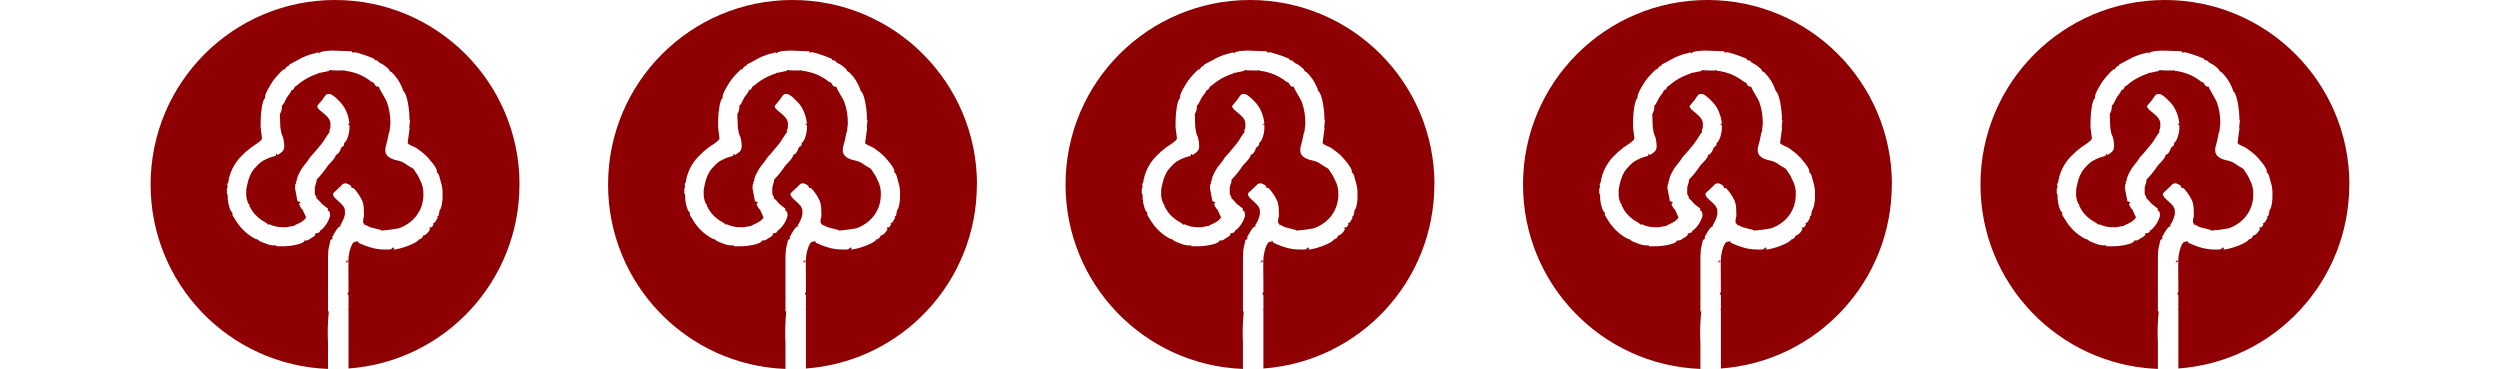 <?xml version="1.0" encoding="utf-8"?>
<!-- Generator: Adobe Illustrator 15.1.0, SVG Export Plug-In . SVG Version: 6.00 Build 0)  -->
<!DOCTYPE svg PUBLIC "-//W3C//DTD SVG 1.1//EN" "http://www.w3.org/Graphics/SVG/1.1/DTD/svg11.dtd">
<svg version="1.1" id="Vrstva_1" xmlns="http://www.w3.org/2000/svg" xmlns:xlink="http://www.w3.org/1999/xlink" x="0px" y="0px"
	 width="169.41px" height="25px" viewBox="119.816 408.44 169.41 25" enable-background="new 119.816 408.44 169.41 25"
	 xml:space="preserve">
<rect x="119.816" y="408.44" fill="#FFFFFF" width="169.41" height="25"/>
<g id="Mask_Group_1" transform="translate(-136 -1597)">
	<g id="Artwork_14" transform="translate(180 1641)">
		<path id="Path_973" fill="#8E0001" d="M111.021,376.948c0.002-6.906-5.593-12.506-12.497-12.508
			c-6.903-0.002-12.501,5.595-12.503,12.501c-0.002,6.721,5.307,12.241,12.021,12.499v-1.746c-0.036-0.718-0.017-1.438,0.056-2.152
			h-0.056v-0.979h0.056l-0.055-0.032v-2.345c-0.006-0.271,0.003-0.542,0.027-0.813c0.023-0.165,0.059-0.327,0.109-0.486
			c-0.008-0.007-0.012-0.017-0.011-0.026c0-0.025,0.006-0.037,0.018-0.037h0.008c0.01-0.039,0.017-0.08,0.018-0.122
			c0.039-0.02,0.14-0.061,0.14-0.11s-0.01-0.051-0.028-0.085c0.112-0.168,0.388-0.776,0.587-0.726v-0.056h-0.055
			c0.162-0.227,0.276-0.484,0.334-0.757v-0.225c0-0.524-0.811-0.784-0.811-1.174c0-0.053,0.593-0.554,0.671-0.67l0.202-0.043
			c0.141,0.064,0.383,0.109,0.388,0.323l0.141,0.007c0.245,0.259,0.444,0.558,0.591,0.884c0.069,0.196,0.102,0.403,0.097,0.612
			c0,0.102,0.011,0.229,0.011,0.343c0,0.207-0.056,0.183-0.056,0.306v0.17c0,0.129,0.106,0.032,0.112,0.252l0.032-0.083l0.319,0.164
			l0.711,0.181l0.082,0.051c0.391-0.03,0.779-0.082,1.164-0.155c0.299-0.105,0.577-0.263,0.821-0.465
			c0.518-0.428,0.823-1.061,0.837-1.732h0.055l-0.055-0.032c0.028-0.366-0.051-0.732-0.228-1.054
			c-0.066-0.167-0.153-0.324-0.259-0.469c-0.142-0.194-0.129-0.271-0.33-0.369c-0.343-0.17-0.454-0.38-0.97-0.484
			c-0.334-0.065-0.785-0.252-0.785-0.639v-0.194c0.102-0.359,0.186-0.723,0.252-1.09h0.027l0.062-0.582l-0.004-0.032
			c0.007-0.473-0.07-0.944-0.227-1.391c-0.095-0.264-0.543-0.925-0.555-1.067H101.4c-0.206,0-0.212-0.347-0.388-0.309
			c-0.504-0.414-1.115-0.676-1.761-0.757h-0.084v-0.06c-0.045,0.019-0.092,0.029-0.141,0.029h-0.53v-0.056l-0.032,0.056
			l-0.332-0.029v0.06l-0.697,0.143l-0.017-0.066l-0.012,0.088c-0.369,0.116-0.721,0.281-1.045,0.491
			c-0.149,0.101-0.292,0.21-0.429,0.327c-0.157,0.129-0.071-0.021-0.169,0.164c-0.05,0.093-0.08,0.151-0.202,0.164
			c-0.012,0.138-0.243,0.376-0.323,0.514c-0.068,0.112-0.213,0.493-0.318,0.518c0.015,0.205-0.034,0.41-0.14,0.587l0.033,0.896
			l0.064,0.36c-0.024,0.012,0.11,0.259,0.133,0.378c0.036,0.152,0.058,0.308,0.064,0.464v0.111c0,0.315-0.269,0.44-0.447,0.561
			l-0.101-0.098l-0.023,0.151l-0.429,0.129l-0.259,0.119l-0.014-0.057l-0.014,0.088c-0.252,0.028-0.737,0.561-0.877,0.771
			c-0.109,0.182-0.196,0.376-0.259,0.579c-0.022,0.055-0.149,0.626-0.149,0.663v0.423c0.02,0.202,0.078,0.397,0.17,0.578
			c0-0.005-0.004-0.007-0.004-0.013l0.018-0.017h0.018c0.008-0.003,0.016,0.002,0.018,0.01c0,0.003,0,0.005,0,0.007
			c-0.001,0.015-0.007,0.027-0.018,0.037c-0.009,0-0.018-0.003-0.025-0.009c0.095,0.215,0.217,0.416,0.362,0.602
			c0.135,0.155,0.288,0.295,0.454,0.416c0.129,0.096,0.426,0.223,0.492,0.346l0.081-0.034c0.306,0.145,0.641,0.213,0.979,0.202
			h0.167l0.471-0.086l0.005,0.031c0.031-0.116,0.664-0.232,0.868-0.616l-0.227-0.487l0.032-0.015
			c-0.145-0.038-0.213-0.265-0.281-0.389l0.094-0.135l-0.202-0.069l-0.168-0.885l0.026-0.283h0.055l-0.034-0.11
			c0.064-0.023,0.055-0.115,0.084-0.233c0.024-0.091,0.056-0.181,0.095-0.267c0.074-0.163,0.161-0.32,0.259-0.471
			c0.123-0.156,0.187-0.255,0.316-0.409c0.13-0.154,0.178-0.29,0.308-0.418c0.222-0.217,0.454-0.544,0.671-0.784
			c0.161-0.175,0.462-0.747,0.566-0.802c-0.064-0.141,0.056-0.228,0.056-0.363v-0.225c0-0.566-0.894-0.884-0.894-1.173v-0.028
			c0-0.027,0.278-0.324,0.34-0.415s0.239-0.397,0.358-0.397h0.14c0.224,0,0.795,0.605,0.917,0.789
			c0.242,0.366,0.388,0.787,0.425,1.225h-0.084l0.021,0.084h0.065v0.224c0,0.324-0.159,0.898-0.364,1.006
			c0.055,0.263-0.202,0.183-0.235,0.42c-0.017,0.111-0.227,0.404-0.323,0.362c-0.007,0.274-0.505,0.637-0.633,0.877
			c-0.204,0.295-0.431,0.572-0.682,0.828c0.056,0.121-0.111,0.353-0.111,0.587v0.335c0,0.121,0.151,0.243,0.111,0.338
			c0.069,0.016,0.306,0.309,0.374,0.379c0.007,0.008,0.399,0.311,0.409,0.317l-0.022,0.115l0.129,0.085l0.037,0.247l-0.007,0.058
			c-0.109,0.384-0.333,0.725-0.642,0.978l-0.016-0.061c-0.018,0.246-0.198,0.222-0.348,0.26c0.069,0.151-0.165,0.24-0.29,0.323
			c-0.177,0.119-0.222,0.168-0.436,0.151c-0.022,0.267-1.093,0.393-1.37,0.393h-0.532v-0.063c-0.238,0.02-0.477-0.02-0.698-0.11
			c-0.098-0.038-0.201-0.076-0.302-0.116c-0.246-0.102-0.101-0.052-0.259-0.164l-0.015,0.061l-0.013-0.089
			c-0.117,0.051-0.631-0.323-0.762-0.44c-0.235-0.203-0.443-0.437-0.619-0.692c-0.098-0.151-0.163-0.265-0.259-0.414
			s-0.035-0.126-0.056-0.228c-0.021-0.102-0.08-0.075-0.126-0.177c-0.14-0.338-0.206-0.703-0.194-1.067
			c-0.031-0.049-0.054-0.047-0.054-0.11v-0.279c0-0.064,0.022-0.061,0.055-0.113l-0.031-0.223l0.065-0.081
			c0.091-0.667,0.392-1.287,0.857-1.771c0.22-0.229,0.458-0.44,0.711-0.632c0.151-0.112,0.746-0.443,0.723-0.62l-0.094-0.753
			l0.009-0.562c0-0.324,0.107-1.343,0.306-1.397c-0.101-0.213,0.388-0.954,0.496-1.124c0.228-0.318,0.493-0.608,0.79-0.863v0.082
			c0.077-0.054,0.047-0.168,0.309-0.307l0.014,0.061l0.012-0.117c0.046-0.011,0.75-0.41,0.908-0.488s0.323-0.121,0.504-0.194
			c0.182-0.072,0.384-0.08,0.544-0.155l0.056,0.083c0.08-0.198,0.913-0.209,1.146-0.194l1.089,0.044l0.032,0.092
			c0.043-0.016,0.088-0.024,0.134-0.025h0.084c0.439,0.115,0.87,0.264,1.286,0.446v0.084c0.187,0.016,0.194,0.014,0.318,0.158
			c0.027,0.034,0.23,0.115,0.32,0.182c0.103,0.073,0.199,0.154,0.291,0.24c0.187,0.187-0.04,0.088,0.249,0.252
			c0.359,0.351,0.626,0.785,0.776,1.264c0.272,0.182,0.419,1.353,0.419,1.875l-0.06,0.016c0.064,0.029,0.087,0.019,0.087,0.098
			v0.054l-0.045,0.446l0.029,0.004l-0.138,1.03c0.129,0.172,0.471,0.232,0.647,0.376c0.196,0.136,0.384,0.284,0.563,0.442
			c0.16,0.161,0.879,0.924,0.762,1.169c0.159,0.056,0.202,0.412,0.259,0.582c0.079,0.236,0.125,0.482,0.135,0.73v0.393
			c0,0.259-0.075,0.793-0.223,0.893l0.034,0.11l-0.064,0.004c0.022,0.102,0.021,0.242-0.111,0.277l0.033,0.083
			c-0.097,0.136-0.138,0.351-0.312,0.366c0.018,0.078,0.026,0.05,0.026,0.11c0,0-0.101,0.151-0.111,0.168l-0.17,0.02v0.064h0.056
			c-0.014,0.174-0.341,0.509-0.474,0.477c-0.011,0.135-0.193,0.286-0.279,0.252c-0.064,0.252-1.303,0.698-1.733,0.698l0.058-0.111
			l-0.115-0.022c-0.053,0.101-0.119,0.134-0.277,0.134h-0.222c-0.377,0.003-0.752-0.057-1.11-0.177
			c-0.182-0.064-0.303-0.102-0.47-0.175c-0.021-0.01-0.224-0.104-0.227-0.107c-0.095-0.073-0.009-0.193-0.125-0.071l-0.011-0.088
			l-0.016,0.088h-0.083c-0.27,0-0.476,0.947-0.448,1.286h-0.168l0.032,0.081L99.18,382.2l0.142,0.017l0.101-0.101l0.011,2.087
			c0,0.041-0.064,0.122-0.084,0.167c0.068,0.024,0.084,0.033,0.084,0.141v0.887H99.35l0.083,0.032v3.981
			c6.529-0.479,11.582-5.915,11.583-12.464"/>
	</g>
</g>
<g id="Mask_Group_1_1_" transform="translate(-136 -1597)">
	<g id="Artwork_14_1_" transform="translate(180 1641)">
		<path id="Path_973_1_" fill="#8E0001" d="M142.021,376.948c0.002-6.906-5.593-12.506-12.497-12.508
			c-6.903-0.002-12.501,5.595-12.503,12.501c-0.002,6.721,5.307,12.241,12.021,12.499v-1.746c-0.036-0.718-0.017-1.438,0.056-2.152
			h-0.056v-0.979h0.056l-0.055-0.032v-2.345c-0.006-0.271,0.003-0.542,0.027-0.813c0.023-0.165,0.059-0.327,0.109-0.486
			c-0.008-0.007-0.012-0.017-0.011-0.026c0-0.025,0.006-0.037,0.018-0.037h0.008c0.01-0.039,0.017-0.08,0.018-0.122
			c0.039-0.02,0.14-0.061,0.14-0.11s-0.01-0.051-0.028-0.085c0.112-0.168,0.388-0.776,0.587-0.726v-0.056h-0.055
			c0.162-0.227,0.276-0.484,0.334-0.757v-0.225c0-0.524-0.811-0.784-0.811-1.174c0-0.053,0.593-0.554,0.671-0.67l0.202-0.043
			c0.141,0.064,0.383,0.109,0.388,0.323l0.141,0.007c0.245,0.259,0.444,0.558,0.591,0.884c0.069,0.196,0.102,0.403,0.097,0.612
			c0,0.102,0.011,0.229,0.011,0.343c0,0.207-0.056,0.183-0.056,0.306v0.17c0,0.129,0.106,0.032,0.112,0.252l0.032-0.083l0.319,0.164
			l0.711,0.181l0.082,0.051c0.391-0.03,0.779-0.082,1.164-0.155c0.299-0.105,0.577-0.263,0.821-0.465
			c0.518-0.428,0.823-1.061,0.837-1.732h0.055l-0.055-0.032c0.028-0.366-0.051-0.732-0.228-1.054
			c-0.066-0.167-0.153-0.324-0.259-0.469c-0.142-0.194-0.129-0.271-0.33-0.369c-0.343-0.17-0.454-0.38-0.97-0.484
			c-0.334-0.065-0.785-0.252-0.785-0.639v-0.194c0.102-0.359,0.186-0.723,0.252-1.09h0.027l0.062-0.582l-0.004-0.032
			c0.007-0.473-0.07-0.944-0.227-1.391c-0.095-0.264-0.543-0.925-0.555-1.067H132.4c-0.206,0-0.212-0.347-0.388-0.309
			c-0.504-0.414-1.115-0.676-1.761-0.757h-0.084v-0.06c-0.045,0.019-0.092,0.029-0.141,0.029h-0.53v-0.056l-0.032,0.056
			l-0.332-0.029v0.06l-0.697,0.143l-0.017-0.066l-0.012,0.088c-0.369,0.116-0.721,0.281-1.045,0.491
			c-0.149,0.101-0.292,0.21-0.429,0.327c-0.157,0.129-0.071-0.021-0.169,0.164c-0.05,0.093-0.08,0.151-0.202,0.164
			c-0.012,0.138-0.243,0.376-0.323,0.514c-0.068,0.112-0.213,0.493-0.318,0.518c0.015,0.205-0.034,0.41-0.14,0.587l0.033,0.896
			l0.064,0.36c-0.024,0.012,0.11,0.259,0.133,0.378c0.036,0.152,0.058,0.308,0.064,0.464v0.111c0,0.315-0.269,0.44-0.447,0.561
			l-0.101-0.098l-0.023,0.151l-0.429,0.129l-0.259,0.119l-0.014-0.057l-0.014,0.088c-0.252,0.028-0.737,0.561-0.877,0.771
			c-0.109,0.182-0.196,0.376-0.259,0.579c-0.022,0.055-0.149,0.626-0.149,0.663v0.423c0.02,0.202,0.078,0.397,0.17,0.578
			c0-0.005-0.004-0.007-0.004-0.013l0.018-0.017h0.018c0.008-0.003,0.016,0.002,0.018,0.01c0,0.003,0,0.005,0,0.007
			c-0.001,0.015-0.007,0.027-0.018,0.037c-0.009,0-0.018-0.003-0.025-0.009c0.095,0.215,0.217,0.416,0.362,0.602
			c0.135,0.155,0.288,0.295,0.454,0.416c0.129,0.096,0.426,0.223,0.492,0.346l0.081-0.034c0.306,0.145,0.641,0.213,0.979,0.202
			h0.167l0.471-0.086l0.005,0.031c0.031-0.116,0.664-0.232,0.868-0.616l-0.227-0.487l0.032-0.015
			c-0.145-0.038-0.213-0.265-0.281-0.389l0.094-0.135l-0.202-0.069l-0.168-0.885l0.026-0.283h0.055l-0.034-0.11
			c0.064-0.023,0.055-0.115,0.084-0.233c0.024-0.091,0.056-0.181,0.095-0.267c0.074-0.163,0.161-0.32,0.259-0.471
			c0.123-0.156,0.187-0.255,0.316-0.409c0.13-0.154,0.178-0.29,0.308-0.418c0.222-0.217,0.454-0.544,0.671-0.784
			c0.161-0.175,0.462-0.747,0.566-0.802c-0.064-0.141,0.056-0.228,0.056-0.363v-0.225c0-0.566-0.894-0.884-0.894-1.173v-0.028
			c0-0.027,0.278-0.324,0.34-0.415s0.239-0.397,0.358-0.397h0.14c0.224,0,0.795,0.605,0.917,0.789
			c0.242,0.366,0.388,0.787,0.425,1.225h-0.084l0.021,0.084h0.065v0.224c0,0.324-0.159,0.898-0.364,1.006
			c0.055,0.263-0.202,0.183-0.235,0.42c-0.017,0.111-0.227,0.404-0.323,0.362c-0.007,0.274-0.505,0.637-0.633,0.877
			c-0.204,0.295-0.431,0.572-0.682,0.828c0.056,0.121-0.111,0.353-0.111,0.587v0.335c0,0.121,0.151,0.243,0.111,0.338
			c0.069,0.016,0.306,0.309,0.374,0.379c0.007,0.008,0.399,0.311,0.409,0.317l-0.022,0.115l0.129,0.085l0.037,0.247l-0.007,0.058
			c-0.109,0.384-0.333,0.725-0.642,0.978l-0.016-0.061c-0.018,0.246-0.198,0.222-0.348,0.26c0.069,0.151-0.165,0.24-0.29,0.323
			c-0.177,0.119-0.222,0.168-0.436,0.151c-0.022,0.267-1.093,0.393-1.37,0.393h-0.532v-0.063c-0.238,0.02-0.477-0.02-0.698-0.11
			c-0.098-0.038-0.201-0.076-0.302-0.116c-0.246-0.102-0.101-0.052-0.259-0.164l-0.015,0.061l-0.013-0.089
			c-0.117,0.051-0.631-0.323-0.762-0.44c-0.235-0.203-0.443-0.437-0.619-0.692c-0.098-0.151-0.163-0.265-0.259-0.414
			s-0.035-0.126-0.056-0.228c-0.021-0.102-0.08-0.075-0.126-0.177c-0.14-0.338-0.206-0.703-0.194-1.067
			c-0.031-0.049-0.054-0.047-0.054-0.11v-0.279c0-0.064,0.022-0.061,0.055-0.113l-0.031-0.223l0.065-0.081
			c0.091-0.667,0.392-1.287,0.857-1.771c0.22-0.229,0.458-0.44,0.711-0.632c0.151-0.112,0.746-0.443,0.723-0.62l-0.094-0.753
			l0.009-0.562c0-0.324,0.107-1.343,0.306-1.397c-0.101-0.213,0.388-0.954,0.496-1.124c0.228-0.318,0.493-0.608,0.79-0.863v0.082
			c0.077-0.054,0.047-0.168,0.309-0.307l0.014,0.061l0.012-0.117c0.046-0.011,0.75-0.41,0.908-0.488s0.323-0.121,0.504-0.194
			c0.182-0.072,0.384-0.08,0.544-0.155l0.056,0.083c0.08-0.198,0.913-0.209,1.146-0.194l1.089,0.044l0.032,0.092
			c0.043-0.016,0.088-0.024,0.134-0.025h0.084c0.439,0.115,0.87,0.264,1.286,0.446v0.084c0.187,0.016,0.194,0.014,0.318,0.158
			c0.027,0.034,0.23,0.115,0.32,0.182c0.103,0.073,0.199,0.154,0.291,0.24c0.187,0.187-0.04,0.088,0.249,0.252
			c0.359,0.351,0.626,0.785,0.776,1.264c0.272,0.182,0.419,1.353,0.419,1.875l-0.06,0.016c0.064,0.029,0.087,0.019,0.087,0.098
			v0.054l-0.045,0.446l0.029,0.004l-0.138,1.03c0.129,0.172,0.471,0.232,0.647,0.376c0.196,0.136,0.384,0.284,0.563,0.442
			c0.16,0.161,0.879,0.924,0.762,1.169c0.159,0.056,0.202,0.412,0.259,0.582c0.079,0.236,0.125,0.482,0.135,0.73v0.393
			c0,0.259-0.075,0.793-0.223,0.893l0.034,0.11l-0.064,0.004c0.022,0.102,0.021,0.242-0.111,0.277l0.033,0.083
			c-0.097,0.136-0.138,0.351-0.312,0.366c0.018,0.078,0.026,0.05,0.026,0.11c0,0-0.101,0.151-0.111,0.168l-0.17,0.02v0.064h0.056
			c-0.014,0.174-0.341,0.509-0.474,0.477c-0.011,0.135-0.193,0.286-0.279,0.252c-0.064,0.252-1.303,0.698-1.733,0.698l0.058-0.111
			l-0.115-0.022c-0.053,0.101-0.119,0.134-0.277,0.134h-0.222c-0.377,0.003-0.752-0.057-1.11-0.177
			c-0.182-0.064-0.303-0.102-0.47-0.175c-0.021-0.01-0.224-0.104-0.227-0.107c-0.095-0.073-0.009-0.193-0.125-0.071l-0.011-0.088
			l-0.016,0.088h-0.083c-0.27,0-0.476,0.947-0.448,1.286h-0.168l0.032,0.081l-0.119,0.014l0.142,0.017l0.101-0.101l0.011,2.087
			c0,0.041-0.064,0.122-0.084,0.167c0.068,0.024,0.084,0.033,0.084,0.141v0.887h-0.084l0.083,0.032v3.981
			c6.529-0.479,11.582-5.915,11.583-12.464"/>
	</g>
</g>
<g id="Mask_Group_1_2_" transform="translate(-136 -1597)">
	<g id="Artwork_14_2_" transform="translate(180 1641)">
		<path id="Path_973_2_" fill="#8E0001" d="M173.021,376.948c0.002-6.906-5.593-12.506-12.497-12.508
			c-6.903-0.002-12.501,5.595-12.503,12.501c-0.002,6.721,5.307,12.241,12.021,12.499v-1.746c-0.036-0.718-0.017-1.438,0.056-2.152
			h-0.056v-0.979h0.056l-0.055-0.032v-2.345c-0.006-0.271,0.003-0.542,0.027-0.813c0.023-0.165,0.059-0.327,0.109-0.486
			c-0.008-0.007-0.012-0.017-0.011-0.026c0-0.025,0.006-0.037,0.018-0.037h0.008c0.01-0.039,0.017-0.08,0.018-0.122
			c0.039-0.02,0.14-0.061,0.14-0.11s-0.01-0.051-0.028-0.085c0.112-0.168,0.388-0.776,0.587-0.726v-0.056h-0.055
			c0.162-0.227,0.276-0.484,0.334-0.757v-0.225c0-0.524-0.811-0.784-0.811-1.174c0-0.053,0.593-0.554,0.671-0.67l0.202-0.043
			c0.141,0.064,0.383,0.109,0.388,0.323l0.141,0.007c0.245,0.259,0.444,0.558,0.591,0.884c0.069,0.196,0.102,0.403,0.097,0.612
			c0,0.102,0.011,0.229,0.011,0.343c0,0.207-0.056,0.183-0.056,0.306v0.17c0,0.129,0.106,0.032,0.112,0.252l0.032-0.083l0.319,0.164
			l0.711,0.181l0.082,0.051c0.391-0.03,0.779-0.082,1.164-0.155c0.299-0.105,0.577-0.263,0.821-0.465
			c0.518-0.428,0.823-1.061,0.837-1.732h0.055l-0.055-0.032c0.028-0.366-0.051-0.732-0.228-1.054
			c-0.066-0.167-0.153-0.324-0.259-0.469c-0.142-0.194-0.129-0.271-0.33-0.369c-0.343-0.17-0.454-0.38-0.97-0.484
			c-0.334-0.065-0.785-0.252-0.785-0.639v-0.194c0.102-0.359,0.186-0.723,0.252-1.09h0.027l0.062-0.582l-0.004-0.032
			c0.007-0.473-0.07-0.944-0.227-1.391c-0.095-0.264-0.543-0.925-0.555-1.067H163.4c-0.206,0-0.212-0.347-0.388-0.309
			c-0.504-0.414-1.115-0.676-1.761-0.757h-0.084v-0.06c-0.045,0.019-0.092,0.029-0.141,0.029h-0.53v-0.056l-0.032,0.056
			l-0.332-0.029v0.06l-0.697,0.143l-0.017-0.066l-0.012,0.088c-0.369,0.116-0.721,0.281-1.045,0.491
			c-0.149,0.101-0.292,0.21-0.429,0.327c-0.157,0.129-0.071-0.021-0.169,0.164c-0.05,0.093-0.08,0.151-0.202,0.164
			c-0.012,0.138-0.243,0.376-0.323,0.514c-0.068,0.112-0.213,0.493-0.318,0.518c0.015,0.205-0.034,0.41-0.14,0.587l0.033,0.896
			l0.064,0.36c-0.024,0.012,0.11,0.259,0.133,0.378c0.036,0.152,0.058,0.308,0.064,0.464v0.111c0,0.315-0.269,0.44-0.447,0.561
			l-0.101-0.098l-0.023,0.151l-0.429,0.129l-0.259,0.119l-0.014-0.057l-0.014,0.088c-0.252,0.028-0.737,0.561-0.877,0.771
			c-0.109,0.182-0.196,0.376-0.259,0.579c-0.022,0.055-0.149,0.626-0.149,0.663v0.423c0.02,0.202,0.078,0.397,0.17,0.578
			c0-0.005-0.004-0.007-0.004-0.013l0.018-0.017h0.018c0.008-0.003,0.016,0.002,0.018,0.01c0,0.003,0,0.005,0,0.007
			c-0.001,0.015-0.007,0.027-0.018,0.037c-0.009,0-0.018-0.003-0.025-0.009c0.095,0.215,0.217,0.416,0.362,0.602
			c0.135,0.155,0.288,0.295,0.454,0.416c0.129,0.096,0.426,0.223,0.492,0.346l0.081-0.034c0.306,0.145,0.641,0.213,0.979,0.202
			h0.167l0.471-0.086l0.005,0.031c0.031-0.116,0.664-0.232,0.868-0.616l-0.227-0.487l0.032-0.015
			c-0.145-0.038-0.213-0.265-0.281-0.389l0.094-0.135l-0.202-0.069l-0.168-0.885l0.026-0.283h0.055l-0.034-0.11
			c0.064-0.023,0.055-0.115,0.084-0.233c0.024-0.091,0.056-0.181,0.095-0.267c0.074-0.163,0.161-0.32,0.259-0.471
			c0.123-0.156,0.187-0.255,0.316-0.409c0.13-0.154,0.178-0.29,0.308-0.418c0.222-0.217,0.454-0.544,0.671-0.784
			c0.161-0.175,0.462-0.747,0.566-0.802c-0.064-0.141,0.056-0.228,0.056-0.363v-0.225c0-0.566-0.894-0.884-0.894-1.173v-0.028
			c0-0.027,0.278-0.324,0.34-0.415s0.239-0.397,0.358-0.397h0.14c0.224,0,0.795,0.605,0.917,0.789
			c0.242,0.366,0.388,0.787,0.425,1.225h-0.084l0.021,0.084h0.065v0.224c0,0.324-0.159,0.898-0.364,1.006
			c0.055,0.263-0.202,0.183-0.235,0.42c-0.017,0.111-0.227,0.404-0.323,0.362c-0.007,0.274-0.505,0.637-0.633,0.877
			c-0.204,0.295-0.431,0.572-0.682,0.828c0.056,0.121-0.111,0.353-0.111,0.587v0.335c0,0.121,0.151,0.243,0.111,0.338
			c0.069,0.016,0.306,0.309,0.374,0.379c0.007,0.008,0.399,0.311,0.409,0.317l-0.022,0.115l0.129,0.085l0.037,0.247l-0.007,0.058
			c-0.109,0.384-0.333,0.725-0.642,0.978l-0.016-0.061c-0.018,0.246-0.198,0.222-0.348,0.26c0.069,0.151-0.165,0.24-0.29,0.323
			c-0.177,0.119-0.222,0.168-0.436,0.151c-0.022,0.267-1.093,0.393-1.37,0.393h-0.532v-0.063c-0.238,0.02-0.477-0.02-0.698-0.11
			c-0.098-0.038-0.201-0.076-0.302-0.116c-0.246-0.102-0.101-0.052-0.259-0.164l-0.015,0.061l-0.013-0.089
			c-0.117,0.051-0.631-0.323-0.762-0.44c-0.235-0.203-0.443-0.437-0.619-0.692c-0.098-0.151-0.163-0.265-0.259-0.414
			s-0.035-0.126-0.056-0.228c-0.021-0.102-0.08-0.075-0.126-0.177c-0.14-0.338-0.206-0.703-0.194-1.067
			c-0.031-0.049-0.054-0.047-0.054-0.11v-0.279c0-0.064,0.022-0.061,0.055-0.113l-0.031-0.223l0.065-0.081
			c0.091-0.667,0.392-1.287,0.857-1.771c0.22-0.229,0.458-0.44,0.711-0.632c0.151-0.112,0.746-0.443,0.723-0.62l-0.094-0.753
			l0.009-0.562c0-0.324,0.107-1.343,0.306-1.397c-0.101-0.213,0.388-0.954,0.496-1.124c0.228-0.318,0.493-0.608,0.79-0.863v0.082
			c0.077-0.054,0.047-0.168,0.309-0.307l0.014,0.061l0.012-0.117c0.046-0.011,0.75-0.41,0.908-0.488s0.323-0.121,0.504-0.194
			c0.182-0.072,0.384-0.08,0.544-0.155l0.056,0.083c0.08-0.198,0.913-0.209,1.146-0.194l1.089,0.044l0.032,0.092
			c0.043-0.016,0.088-0.024,0.134-0.025h0.084c0.439,0.115,0.87,0.264,1.286,0.446v0.084c0.187,0.016,0.194,0.014,0.318,0.158
			c0.027,0.034,0.23,0.115,0.32,0.182c0.103,0.073,0.199,0.154,0.291,0.24c0.187,0.187-0.04,0.088,0.249,0.252
			c0.359,0.351,0.626,0.785,0.776,1.264c0.272,0.182,0.419,1.353,0.419,1.875l-0.06,0.016c0.064,0.029,0.087,0.019,0.087,0.098
			v0.054l-0.045,0.446l0.029,0.004l-0.138,1.03c0.129,0.172,0.471,0.232,0.647,0.376c0.196,0.136,0.384,0.284,0.563,0.442
			c0.16,0.161,0.879,0.924,0.762,1.169c0.159,0.056,0.202,0.412,0.259,0.582c0.079,0.236,0.125,0.482,0.135,0.73v0.393
			c0,0.259-0.075,0.793-0.223,0.893l0.034,0.11l-0.064,0.004c0.022,0.102,0.021,0.242-0.111,0.277l0.033,0.083
			c-0.097,0.136-0.138,0.351-0.312,0.366c0.018,0.078,0.026,0.05,0.026,0.11c0,0-0.101,0.151-0.111,0.168l-0.17,0.02v0.064h0.056
			c-0.014,0.174-0.341,0.509-0.474,0.477c-0.011,0.135-0.193,0.286-0.279,0.252c-0.064,0.252-1.303,0.698-1.733,0.698l0.058-0.111
			l-0.115-0.022c-0.053,0.101-0.119,0.134-0.277,0.134h-0.222c-0.377,0.003-0.752-0.057-1.11-0.177
			c-0.182-0.064-0.303-0.102-0.47-0.175c-0.021-0.01-0.224-0.104-0.227-0.107c-0.095-0.073-0.009-0.193-0.125-0.071l-0.011-0.088
			l-0.016,0.088h-0.083c-0.27,0-0.476,0.947-0.448,1.286h-0.168l0.032,0.081l-0.119,0.014l0.142,0.017l0.101-0.101l0.011,2.087
			c0,0.041-0.064,0.122-0.084,0.167c0.068,0.024,0.084,0.033,0.084,0.141v0.887h-0.084l0.083,0.032v3.981
			c6.529-0.479,11.582-5.915,11.583-12.464"/>
	</g>
</g>
<g id="Mask_Group_1_3_" transform="translate(-136 -1597)">
	<g id="Artwork_14_3_" transform="translate(180 1641)">
		<path id="Path_973_3_" fill="#8E0001" d="M204.021,376.948c0.002-6.906-5.593-12.506-12.497-12.508
			c-6.903-0.002-12.501,5.595-12.503,12.501c-0.002,6.721,5.307,12.241,12.021,12.499v-1.746c-0.036-0.718-0.017-1.438,0.056-2.152
			h-0.056v-0.979h0.056l-0.055-0.032v-2.345c-0.006-0.271,0.003-0.542,0.027-0.813c0.023-0.165,0.059-0.327,0.109-0.486
			c-0.008-0.007-0.012-0.017-0.011-0.026c0-0.025,0.006-0.037,0.018-0.037h0.008c0.01-0.039,0.017-0.08,0.018-0.122
			c0.039-0.02,0.14-0.061,0.14-0.11s-0.01-0.051-0.028-0.085c0.112-0.168,0.388-0.776,0.587-0.726v-0.056h-0.055
			c0.162-0.227,0.276-0.484,0.334-0.757v-0.225c0-0.524-0.811-0.784-0.811-1.174c0-0.053,0.593-0.554,0.671-0.67l0.202-0.043
			c0.141,0.064,0.383,0.109,0.388,0.323l0.141,0.007c0.245,0.259,0.444,0.558,0.591,0.884c0.069,0.196,0.102,0.403,0.097,0.612
			c0,0.102,0.011,0.229,0.011,0.343c0,0.207-0.056,0.183-0.056,0.306v0.17c0,0.129,0.106,0.032,0.112,0.252l0.032-0.083l0.319,0.164
			l0.711,0.181l0.082,0.051c0.391-0.03,0.779-0.082,1.164-0.155c0.299-0.105,0.577-0.263,0.821-0.465
			c0.518-0.428,0.823-1.061,0.837-1.732h0.055l-0.055-0.032c0.028-0.366-0.051-0.732-0.228-1.054
			c-0.066-0.167-0.153-0.324-0.259-0.469c-0.142-0.194-0.129-0.271-0.33-0.369c-0.343-0.17-0.454-0.38-0.97-0.484
			c-0.334-0.065-0.785-0.252-0.785-0.639v-0.194c0.102-0.359,0.186-0.723,0.252-1.09h0.027l0.062-0.582l-0.004-0.032
			c0.007-0.473-0.07-0.944-0.227-1.391c-0.095-0.264-0.543-0.925-0.555-1.067H194.4c-0.206,0-0.212-0.347-0.388-0.309
			c-0.504-0.414-1.115-0.676-1.761-0.757h-0.084v-0.06c-0.045,0.019-0.092,0.029-0.141,0.029h-0.53v-0.056l-0.032,0.056
			l-0.332-0.029v0.06l-0.697,0.143l-0.017-0.066l-0.012,0.088c-0.369,0.116-0.721,0.281-1.045,0.491
			c-0.149,0.101-0.292,0.21-0.429,0.327c-0.157,0.129-0.071-0.021-0.169,0.164c-0.05,0.093-0.08,0.151-0.202,0.164
			c-0.012,0.138-0.243,0.376-0.323,0.514c-0.068,0.112-0.213,0.493-0.318,0.518c0.015,0.205-0.034,0.41-0.14,0.587l0.033,0.896
			l0.064,0.36c-0.024,0.012,0.11,0.259,0.133,0.378c0.036,0.152,0.058,0.308,0.064,0.464v0.111c0,0.315-0.269,0.44-0.447,0.561
			l-0.101-0.098l-0.023,0.151l-0.429,0.129l-0.259,0.119l-0.014-0.057l-0.014,0.088c-0.252,0.028-0.737,0.561-0.877,0.771
			c-0.109,0.182-0.196,0.376-0.259,0.579c-0.022,0.055-0.149,0.626-0.149,0.663v0.423c0.02,0.202,0.078,0.397,0.17,0.578
			c0-0.005-0.004-0.007-0.004-0.013l0.018-0.017h0.018c0.008-0.003,0.016,0.002,0.018,0.01c0,0.003,0,0.005,0,0.007
			c-0.001,0.015-0.007,0.027-0.018,0.037c-0.009,0-0.018-0.003-0.025-0.009c0.095,0.215,0.217,0.416,0.362,0.602
			c0.135,0.155,0.288,0.295,0.454,0.416c0.129,0.096,0.426,0.223,0.492,0.346l0.081-0.034c0.306,0.145,0.641,0.213,0.979,0.202
			h0.167l0.471-0.086l0.005,0.031c0.031-0.116,0.664-0.232,0.868-0.616l-0.227-0.487l0.032-0.015
			c-0.145-0.038-0.213-0.265-0.281-0.389l0.094-0.135l-0.202-0.069l-0.168-0.885l0.026-0.283h0.055l-0.034-0.11
			c0.064-0.023,0.055-0.115,0.084-0.233c0.024-0.091,0.056-0.181,0.095-0.267c0.074-0.163,0.161-0.32,0.259-0.471
			c0.123-0.156,0.187-0.255,0.316-0.409c0.13-0.154,0.178-0.29,0.308-0.418c0.222-0.217,0.454-0.544,0.671-0.784
			c0.161-0.175,0.462-0.747,0.566-0.802c-0.064-0.141,0.056-0.228,0.056-0.363v-0.225c0-0.566-0.894-0.884-0.894-1.173v-0.028
			c0-0.027,0.278-0.324,0.34-0.415s0.239-0.397,0.358-0.397h0.14c0.224,0,0.795,0.605,0.917,0.789
			c0.242,0.366,0.388,0.787,0.425,1.225h-0.084l0.021,0.084h0.065v0.224c0,0.324-0.159,0.898-0.364,1.006
			c0.055,0.263-0.202,0.183-0.235,0.42c-0.017,0.111-0.227,0.404-0.323,0.362c-0.007,0.274-0.505,0.637-0.633,0.877
			c-0.204,0.295-0.431,0.572-0.682,0.828c0.056,0.121-0.111,0.353-0.111,0.587v0.335c0,0.121,0.151,0.243,0.111,0.338
			c0.069,0.016,0.306,0.309,0.374,0.379c0.007,0.008,0.399,0.311,0.409,0.317l-0.022,0.115l0.129,0.085l0.037,0.247l-0.007,0.058
			c-0.109,0.384-0.333,0.725-0.642,0.978l-0.016-0.061c-0.018,0.246-0.198,0.222-0.348,0.26c0.069,0.151-0.165,0.24-0.29,0.323
			c-0.177,0.119-0.222,0.168-0.436,0.151c-0.022,0.267-1.093,0.393-1.37,0.393h-0.532v-0.063c-0.238,0.02-0.477-0.02-0.698-0.11
			c-0.098-0.038-0.201-0.076-0.302-0.116c-0.246-0.102-0.101-0.052-0.259-0.164l-0.015,0.061l-0.013-0.089
			c-0.117,0.051-0.631-0.323-0.762-0.44c-0.235-0.203-0.443-0.437-0.619-0.692c-0.098-0.151-0.163-0.265-0.259-0.414
			s-0.035-0.126-0.056-0.228c-0.021-0.102-0.08-0.075-0.126-0.177c-0.14-0.338-0.206-0.703-0.194-1.067
			c-0.031-0.049-0.054-0.047-0.054-0.11v-0.279c0-0.064,0.022-0.061,0.055-0.113l-0.031-0.223l0.065-0.081
			c0.091-0.667,0.392-1.287,0.857-1.771c0.22-0.229,0.458-0.44,0.711-0.632c0.151-0.112,0.746-0.443,0.723-0.62l-0.094-0.753
			l0.009-0.562c0-0.324,0.107-1.343,0.306-1.397c-0.101-0.213,0.388-0.954,0.496-1.124c0.228-0.318,0.493-0.608,0.79-0.863v0.082
			c0.077-0.054,0.047-0.168,0.309-0.307l0.014,0.061l0.012-0.117c0.046-0.011,0.75-0.41,0.908-0.488s0.323-0.121,0.504-0.194
			c0.182-0.072,0.384-0.08,0.544-0.155l0.056,0.083c0.08-0.198,0.913-0.209,1.146-0.194l1.089,0.044l0.032,0.092
			c0.043-0.016,0.088-0.024,0.134-0.025h0.084c0.439,0.115,0.87,0.264,1.286,0.446v0.084c0.187,0.016,0.194,0.014,0.318,0.158
			c0.027,0.034,0.23,0.115,0.32,0.182c0.103,0.073,0.199,0.154,0.291,0.24c0.187,0.187-0.04,0.088,0.249,0.252
			c0.359,0.351,0.626,0.785,0.776,1.264c0.272,0.182,0.419,1.353,0.419,1.875l-0.06,0.016c0.064,0.029,0.087,0.019,0.087,0.098
			v0.054l-0.045,0.446l0.029,0.004l-0.138,1.03c0.129,0.172,0.471,0.232,0.647,0.376c0.196,0.136,0.384,0.284,0.563,0.442
			c0.16,0.161,0.879,0.924,0.762,1.169c0.159,0.056,0.202,0.412,0.259,0.582c0.079,0.236,0.125,0.482,0.135,0.73v0.393
			c0,0.259-0.075,0.793-0.223,0.893l0.034,0.11l-0.064,0.004c0.022,0.102,0.021,0.242-0.111,0.277l0.033,0.083
			c-0.097,0.136-0.138,0.351-0.312,0.366c0.018,0.078,0.026,0.05,0.026,0.11c0,0-0.101,0.151-0.111,0.168l-0.17,0.02v0.064h0.056
			c-0.014,0.174-0.341,0.509-0.474,0.477c-0.011,0.135-0.193,0.286-0.279,0.252c-0.064,0.252-1.303,0.698-1.733,0.698l0.058-0.111
			l-0.115-0.022c-0.053,0.101-0.119,0.134-0.277,0.134h-0.222c-0.377,0.003-0.752-0.057-1.11-0.177
			c-0.182-0.064-0.303-0.102-0.47-0.175c-0.021-0.01-0.224-0.104-0.227-0.107c-0.095-0.073-0.009-0.193-0.125-0.071l-0.011-0.088
			l-0.016,0.088h-0.083c-0.27,0-0.476,0.947-0.448,1.286h-0.168l0.032,0.081l-0.119,0.014l0.142,0.017l0.101-0.101l0.011,2.087
			c0,0.041-0.064,0.122-0.084,0.167c0.068,0.024,0.084,0.033,0.084,0.141v0.887h-0.084l0.083,0.032v3.981
			c6.529-0.479,11.582-5.915,11.583-12.464"/>
	</g>
</g>
<g id="Mask_Group_1_4_" transform="translate(-136 -1597)">
	<g id="Artwork_14_4_" transform="translate(180 1641)">
		<path id="Path_973_4_" fill="#8E0001" d="M235.021,376.948c0.002-6.906-5.593-12.506-12.497-12.508
			c-6.903-0.002-12.501,5.595-12.503,12.501c-0.002,6.721,5.307,12.241,12.021,12.499v-1.746c-0.036-0.718-0.017-1.438,0.056-2.152
			h-0.056v-0.979h0.056l-0.055-0.032v-2.345c-0.006-0.271,0.003-0.542,0.027-0.813c0.023-0.165,0.059-0.327,0.109-0.486
			c-0.008-0.007-0.012-0.017-0.011-0.026c0-0.025,0.006-0.037,0.018-0.037h0.008c0.01-0.039,0.017-0.08,0.018-0.122
			c0.039-0.02,0.14-0.061,0.14-0.11s-0.01-0.051-0.028-0.085c0.112-0.168,0.388-0.776,0.587-0.726v-0.056h-0.055
			c0.162-0.227,0.276-0.484,0.334-0.757v-0.225c0-0.524-0.811-0.784-0.811-1.174c0-0.053,0.593-0.554,0.671-0.67l0.202-0.043
			c0.141,0.064,0.383,0.109,0.388,0.323l0.141,0.007c0.245,0.259,0.444,0.558,0.591,0.884c0.069,0.196,0.102,0.403,0.097,0.612
			c0,0.102,0.011,0.229,0.011,0.343c0,0.207-0.056,0.183-0.056,0.306v0.17c0,0.129,0.106,0.032,0.112,0.252l0.032-0.083l0.319,0.164
			l0.711,0.181l0.082,0.051c0.391-0.03,0.779-0.082,1.164-0.155c0.299-0.105,0.577-0.263,0.821-0.465
			c0.518-0.428,0.823-1.061,0.837-1.732h0.055l-0.055-0.032c0.028-0.366-0.051-0.732-0.228-1.054
			c-0.066-0.167-0.153-0.324-0.259-0.469c-0.142-0.194-0.129-0.271-0.33-0.369c-0.343-0.17-0.454-0.38-0.97-0.484
			c-0.334-0.065-0.785-0.252-0.785-0.639v-0.194c0.102-0.359,0.186-0.723,0.252-1.09h0.027l0.062-0.582l-0.004-0.032
			c0.007-0.473-0.07-0.944-0.227-1.391c-0.095-0.264-0.543-0.925-0.555-1.067H225.4c-0.206,0-0.212-0.347-0.388-0.309
			c-0.504-0.414-1.115-0.676-1.761-0.757h-0.084v-0.06c-0.045,0.019-0.092,0.029-0.141,0.029h-0.53v-0.056l-0.032,0.056
			l-0.332-0.029v0.06l-0.697,0.143l-0.017-0.066l-0.012,0.088c-0.369,0.116-0.721,0.281-1.045,0.491
			c-0.149,0.101-0.292,0.21-0.429,0.327c-0.157,0.129-0.071-0.021-0.169,0.164c-0.05,0.093-0.08,0.151-0.202,0.164
			c-0.012,0.138-0.243,0.376-0.323,0.514c-0.068,0.112-0.213,0.493-0.318,0.518c0.015,0.205-0.034,0.41-0.14,0.587l0.033,0.896
			l0.064,0.36c-0.024,0.012,0.11,0.259,0.133,0.378c0.036,0.152,0.058,0.308,0.064,0.464v0.111c0,0.315-0.269,0.44-0.447,0.561
			l-0.101-0.098l-0.023,0.151l-0.429,0.129l-0.259,0.119l-0.014-0.057l-0.014,0.088c-0.252,0.028-0.737,0.561-0.877,0.771
			c-0.109,0.182-0.196,0.376-0.259,0.579c-0.022,0.055-0.149,0.626-0.149,0.663v0.423c0.02,0.202,0.078,0.397,0.17,0.578
			c0-0.005-0.004-0.007-0.004-0.013l0.018-0.017h0.018c0.008-0.003,0.016,0.002,0.018,0.01c0,0.003,0,0.005,0,0.007
			c-0.001,0.015-0.007,0.027-0.018,0.037c-0.009,0-0.018-0.003-0.025-0.009c0.095,0.215,0.217,0.416,0.362,0.602
			c0.135,0.155,0.288,0.295,0.454,0.416c0.129,0.096,0.426,0.223,0.492,0.346l0.081-0.034c0.306,0.145,0.641,0.213,0.979,0.202
			h0.167l0.471-0.086l0.005,0.031c0.031-0.116,0.664-0.232,0.868-0.616l-0.227-0.487l0.032-0.015
			c-0.145-0.038-0.213-0.265-0.281-0.389l0.094-0.135l-0.202-0.069l-0.168-0.885l0.026-0.283h0.055l-0.034-0.11
			c0.064-0.023,0.055-0.115,0.084-0.233c0.024-0.091,0.056-0.181,0.095-0.267c0.074-0.163,0.161-0.32,0.259-0.471
			c0.123-0.156,0.187-0.255,0.316-0.409c0.13-0.154,0.178-0.29,0.308-0.418c0.222-0.217,0.454-0.544,0.671-0.784
			c0.161-0.175,0.462-0.747,0.566-0.802c-0.064-0.141,0.056-0.228,0.056-0.363v-0.225c0-0.566-0.894-0.884-0.894-1.173v-0.028
			c0-0.027,0.278-0.324,0.34-0.415s0.239-0.397,0.358-0.397h0.14c0.224,0,0.795,0.605,0.917,0.789
			c0.242,0.366,0.388,0.787,0.425,1.225h-0.084l0.021,0.084h0.065v0.224c0,0.324-0.159,0.898-0.364,1.006
			c0.055,0.263-0.202,0.183-0.235,0.42c-0.017,0.111-0.227,0.404-0.323,0.362c-0.007,0.274-0.505,0.637-0.633,0.877
			c-0.204,0.295-0.431,0.572-0.682,0.828c0.056,0.121-0.111,0.353-0.111,0.587v0.335c0,0.121,0.151,0.243,0.111,0.338
			c0.069,0.016,0.306,0.309,0.374,0.379c0.007,0.008,0.399,0.311,0.409,0.317l-0.022,0.115l0.129,0.085l0.037,0.247l-0.007,0.058
			c-0.109,0.384-0.333,0.725-0.642,0.978l-0.016-0.061c-0.018,0.246-0.198,0.222-0.348,0.26c0.069,0.151-0.165,0.24-0.29,0.323
			c-0.177,0.119-0.222,0.168-0.436,0.151c-0.022,0.267-1.093,0.393-1.37,0.393h-0.532v-0.063c-0.238,0.02-0.477-0.02-0.698-0.11
			c-0.098-0.038-0.201-0.076-0.302-0.116c-0.246-0.102-0.101-0.052-0.259-0.164l-0.015,0.061l-0.013-0.089
			c-0.117,0.051-0.631-0.323-0.762-0.44c-0.235-0.203-0.443-0.437-0.619-0.692c-0.098-0.151-0.163-0.265-0.259-0.414
			s-0.035-0.126-0.056-0.228c-0.021-0.102-0.08-0.075-0.126-0.177c-0.14-0.338-0.206-0.703-0.194-1.067
			c-0.031-0.049-0.054-0.047-0.054-0.11v-0.279c0-0.064,0.022-0.061,0.055-0.113l-0.031-0.223l0.065-0.081
			c0.091-0.667,0.392-1.287,0.857-1.771c0.22-0.229,0.458-0.44,0.711-0.632c0.151-0.112,0.746-0.443,0.723-0.62l-0.094-0.753
			l0.009-0.562c0-0.324,0.107-1.343,0.306-1.397c-0.101-0.213,0.388-0.954,0.496-1.124c0.228-0.318,0.493-0.608,0.79-0.863v0.082
			c0.077-0.054,0.047-0.168,0.309-0.307l0.014,0.061l0.012-0.117c0.046-0.011,0.75-0.41,0.908-0.488s0.323-0.121,0.504-0.194
			c0.182-0.072,0.384-0.08,0.544-0.155l0.056,0.083c0.08-0.198,0.913-0.209,1.146-0.194l1.089,0.044l0.032,0.092
			c0.043-0.016,0.088-0.024,0.134-0.025h0.084c0.439,0.115,0.87,0.264,1.286,0.446v0.084c0.187,0.016,0.194,0.014,0.318,0.158
			c0.027,0.034,0.23,0.115,0.32,0.182c0.103,0.073,0.199,0.154,0.291,0.24c0.187,0.187-0.04,0.088,0.249,0.252
			c0.359,0.351,0.626,0.785,0.776,1.264c0.272,0.182,0.419,1.353,0.419,1.875l-0.06,0.016c0.064,0.029,0.087,0.019,0.087,0.098
			v0.054l-0.045,0.446l0.029,0.004l-0.138,1.03c0.129,0.172,0.471,0.232,0.647,0.376c0.196,0.136,0.384,0.284,0.563,0.442
			c0.16,0.161,0.879,0.924,0.762,1.169c0.159,0.056,0.202,0.412,0.259,0.582c0.079,0.236,0.125,0.482,0.135,0.73v0.393
			c0,0.259-0.075,0.793-0.223,0.893l0.034,0.11l-0.064,0.004c0.022,0.102,0.021,0.242-0.111,0.277l0.033,0.083
			c-0.097,0.136-0.138,0.351-0.312,0.366c0.018,0.078,0.026,0.05,0.026,0.11c0,0-0.101,0.151-0.111,0.168l-0.17,0.02v0.064h0.056
			c-0.014,0.174-0.341,0.509-0.474,0.477c-0.011,0.135-0.193,0.286-0.279,0.252c-0.064,0.252-1.303,0.698-1.733,0.698l0.058-0.111
			l-0.115-0.022c-0.053,0.101-0.119,0.134-0.277,0.134h-0.222c-0.377,0.003-0.752-0.057-1.11-0.177
			c-0.182-0.064-0.303-0.102-0.47-0.175c-0.021-0.01-0.224-0.104-0.227-0.107c-0.095-0.073-0.009-0.193-0.125-0.071l-0.011-0.088
			l-0.016,0.088h-0.083c-0.27,0-0.476,0.947-0.448,1.286h-0.168l0.032,0.081l-0.119,0.014l0.142,0.017l0.101-0.101l0.011,2.087
			c0,0.041-0.064,0.122-0.084,0.167c0.068,0.024,0.084,0.033,0.084,0.141v0.887h-0.084l0.083,0.032v3.981
			c6.529-0.479,11.582-5.915,11.583-12.464"/>
	</g>
</g>
</svg>
